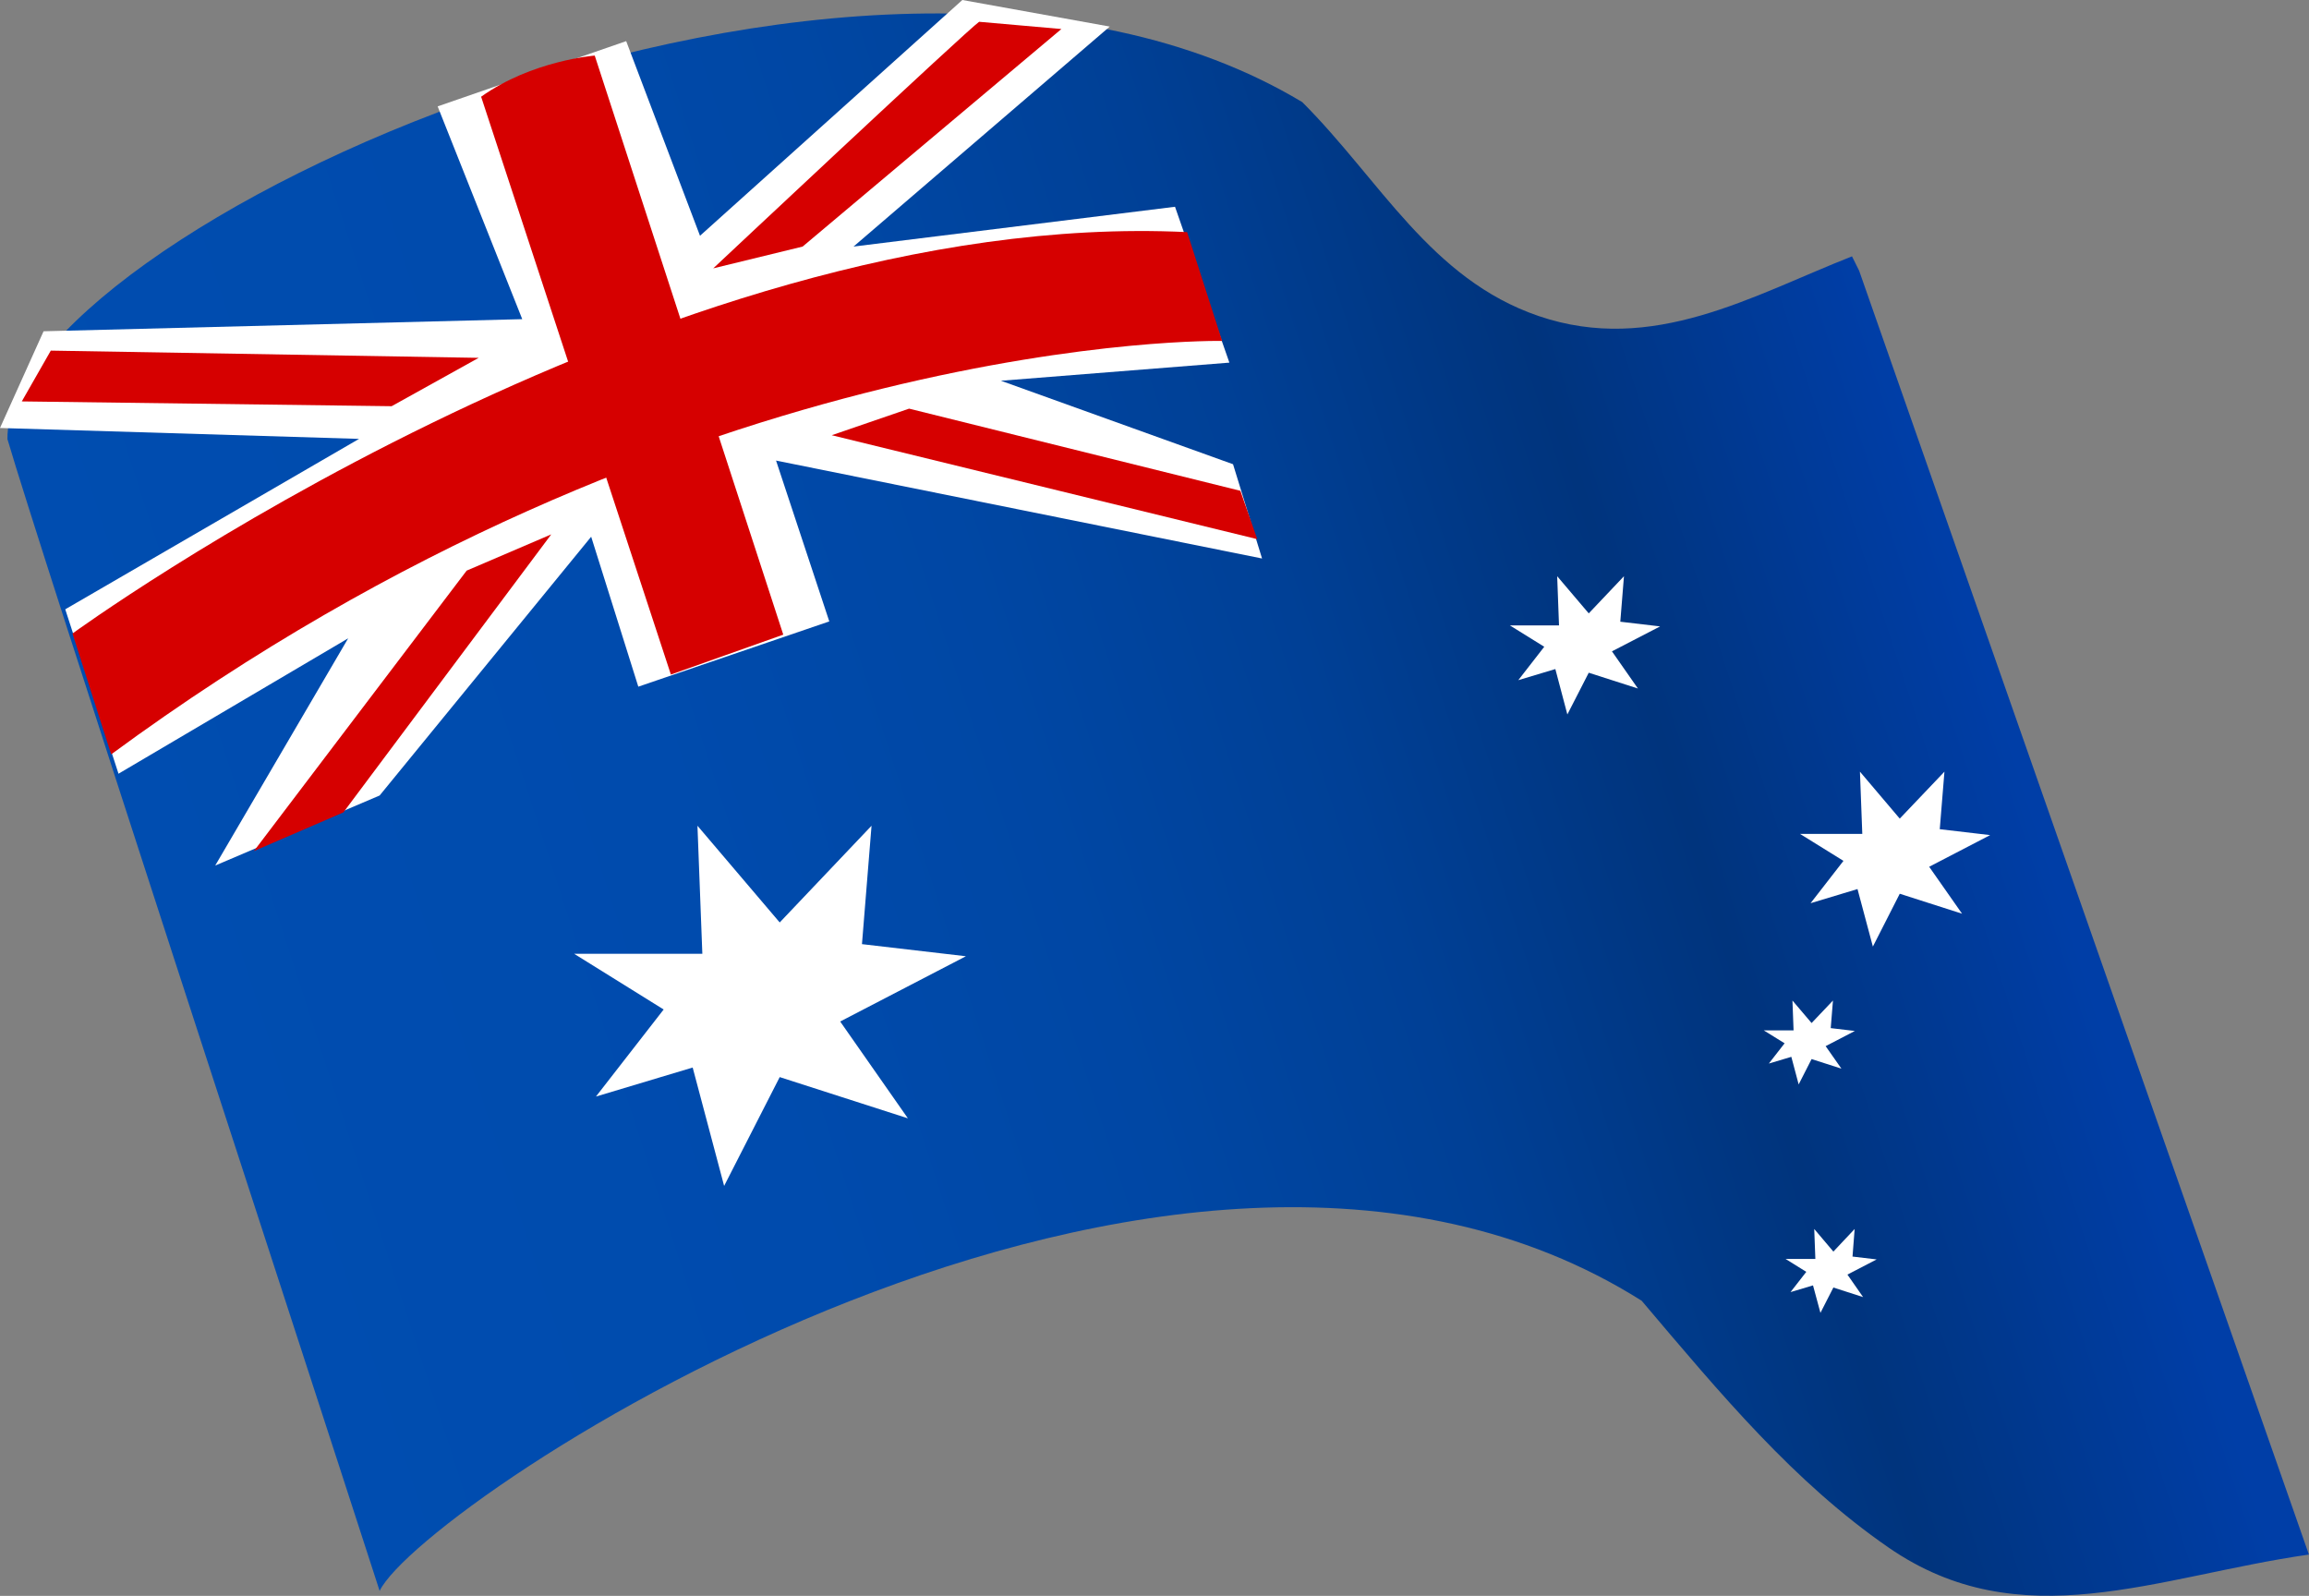 <svg xmlns="http://www.w3.org/2000/svg" xmlns:xlink="http://www.w3.org/1999/xlink" id="Layer_1" viewBox="0 0 226.81 156.76"><rect x="0" y="0" width="226.81" height="156.76" fill="#808080" stroke="none"/><defs><linearGradient id="linear-gradient" x1="22.18" y1="118.26" x2="194.23" y2="62.56" gradientUnits="userSpaceOnUse"><stop offset="0" stop-color="#004db0"></stop><stop offset=".3" stop-color="#004bad"></stop><stop offset=".49" stop-color="#0047a4"></stop><stop offset=".65" stop-color="#004096"></stop><stop offset=".79" stop-color="#003681"></stop><stop offset=".82" stop-color="#00347d"></stop><stop offset="1" stop-color="#003ea7"></stop></linearGradient></defs><path d="M181.92,25.18c-9.78,3.85-19.57,9.69-30.79,5.86-10.61-3.63-15.54-13.34-23.21-21.01C84.31-16.15.53,23.15.73,43.13c3.08,10.54,28.44,88,36.56,113.14,4.21-8.72,77.66-57.71,123.97-28.5,7.84,9.26,14.96,17.81,24.22,24.22,13.01,9.01,26.36,2.85,41.32.71l-44.18-126.11" fill="url(#linear-gradient)"></path><polygon points="34.2 62.7 21.14 85.02 37.29 78.14 58.07 52.72 62.7 67.45 81.46 61.04 76.23 45.24 123.97 54.86 121.12 45.6 98.32 37.4 120.76 35.62 115.42 20.31 83.84 24.22 109.01 2.61 94.53 0 68.76 23.16 61.51 4.04 42.99 10.45 51.3 31.35 4.28 32.54 0 42.04 35.27 43.11 6.41 59.85 11.64 76 34.2 62.7" fill="#fff"></polygon><path d="M7.12,62.23S64.6,20.31,116.61,22.8l3.44,10.69s-52.49-1.07-109.13,40.61l-3.8-11.87Z" fill="#d60000"></path><path d="M47.26,9.5l18.64,56.76,11.04-3.92L58.42,5.46s-6.17.48-11.16,4.04Z" fill="#d60000"></path><polygon points="45.84 56.05 24.94 83.6 33.73 79.8 54.15 52.49 45.84 56.05" fill="#d60000"></polygon><polygon points="81.7 42.75 123.5 52.96 121.84 48.21 89.3 40.14 81.7 42.75" fill="#d60000"></polygon><path d="M70.06,26.36l8.78-2.14L104.26,2.85l-8.08-.71c-1.07.71-26.12,24.22-26.12,24.22Z" fill="#d60000"></path><polygon points="2.14 39.43 38.47 39.9 47.02 35.15 4.99 34.44 2.14 39.43" fill="#d60000"></polygon><polygon points="68.99 93.69 68.51 81.11 76.59 90.61 85.61 81.11 84.67 92.74 94.88 93.93 82.53 100.34 89.18 109.85 76.59 105.8 71.13 116.49 68.04 104.86 58.54 107.71 65.19 99.16 56.4 93.69 68.99 93.69" fill="#fff"></polygon><polygon points="182.93 81.91 182.7 75.8 186.61 80.41 191 75.8 190.54 81.45 195.49 82.03 189.5 85.14 192.73 89.75 186.61 87.79 183.97 92.98 182.46 87.33 177.85 88.72 181.08 84.56 176.81 81.91 182.93 81.91" fill="#fff"></polygon><polygon points="153.14 61.43 152.96 56.6 156.06 60.25 159.52 56.6 159.16 61.07 163.07 61.53 158.34 63.98 160.89 67.63 156.06 66.08 153.96 70.18 152.78 65.72 149.14 66.81 151.69 63.53 148.31 61.43 153.14 61.43" fill="#fff"></polygon><polygon points="176.18 101.21 176.07 98.28 177.95 100.49 180.05 98.28 179.83 100.99 182.2 101.27 179.33 102.76 180.88 104.97 177.95 104.03 176.68 106.52 175.96 103.81 173.75 104.47 175.3 102.48 173.25 101.21 176.18 101.21" fill="#fff"></polygon><polygon points="178.32 123.66 178.21 120.72 180.09 122.94 182.18 120.72 181.97 123.43 184.34 123.71 181.47 125.2 183.01 127.41 180.09 126.47 178.82 128.96 178.09 126.26 175.88 126.92 177.43 124.93 175.39 123.66 178.32 123.66" fill="#fff"></polygon></svg>